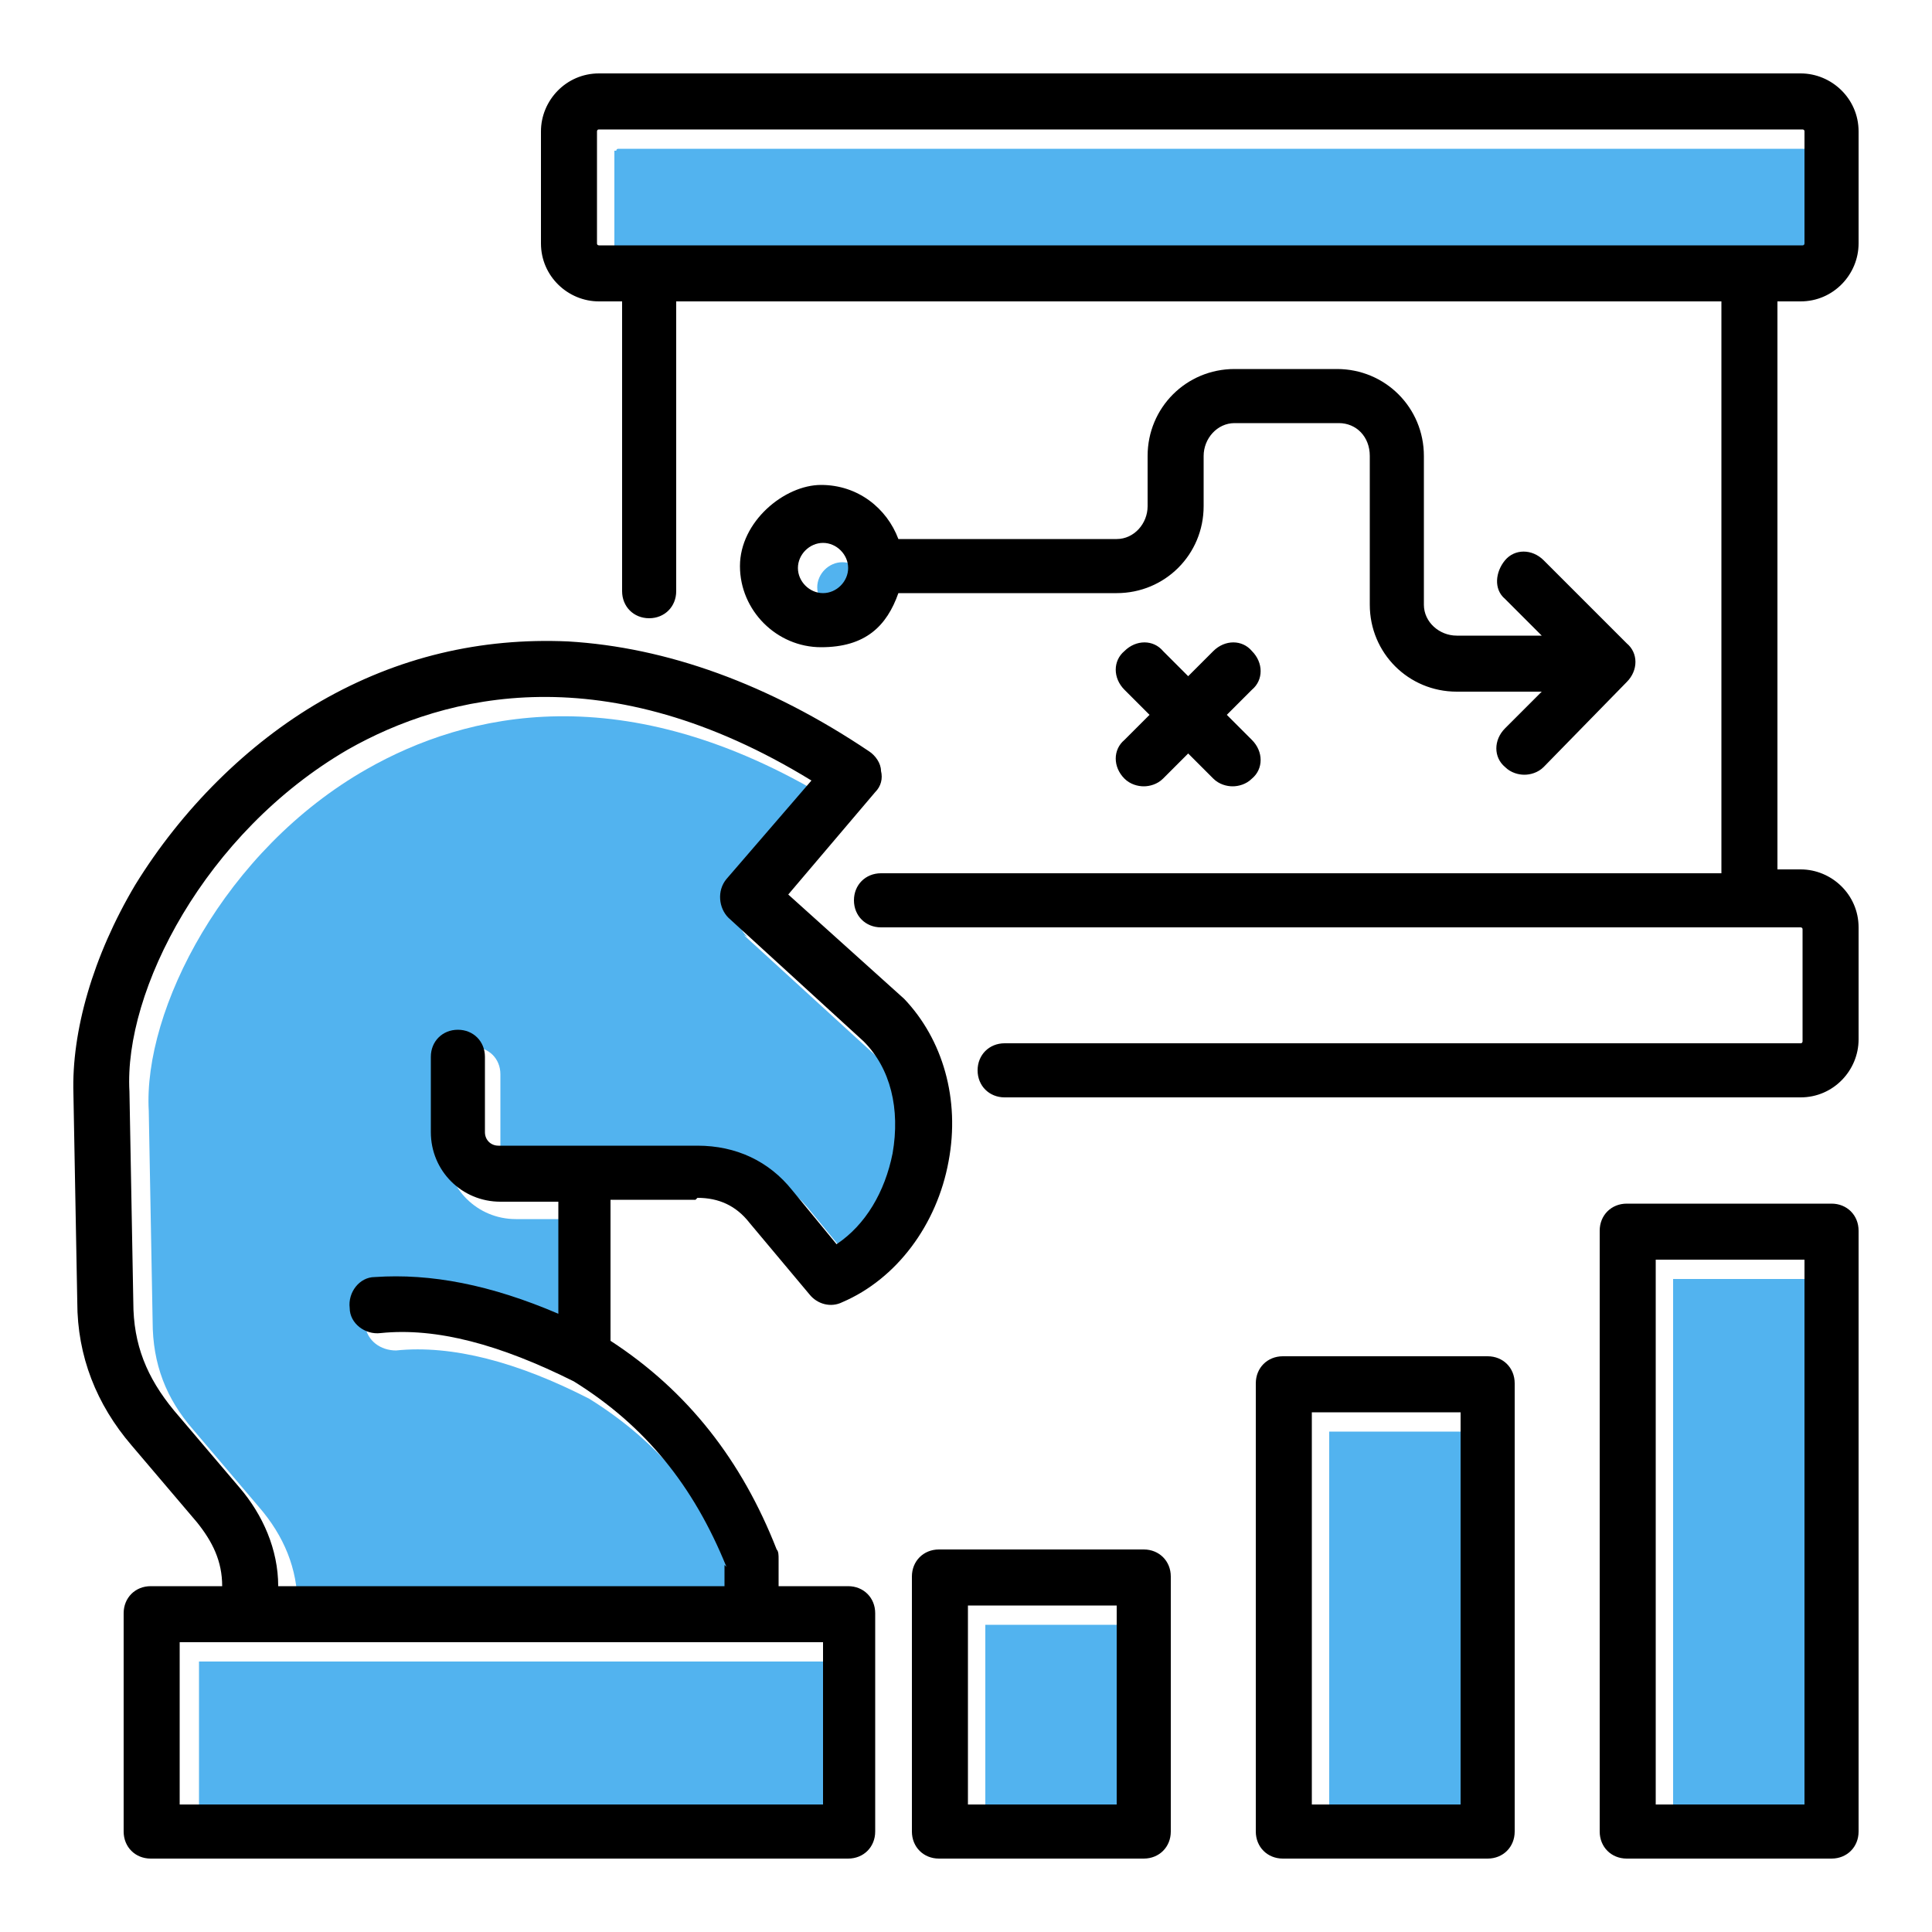 <?xml version="1.0" encoding="UTF-8"?>
<svg xmlns="http://www.w3.org/2000/svg" version="1.1" viewBox="0 0 100 100">
  <defs>
    <style>
      .cls-1 {
        fill: #52b3ef;
      }
    </style>
  </defs>
  <!-- Generator: Adobe Illustrator 28.7.3, SVG Export Plug-In . SVG Version: 1.2.0 Build 164)  -->
  <g>
    <g id="Layer_2_copy">
      <g>
        <rect class="cls-1" x="86.6" y="66.2" width="7.7" height="28.2"/>
        <path class="cls-1" d="M43.6,31.7c.7,0,1.3-.6,1.3-1.3s-.6-1.3-1.3-1.3-1.3.6-1.3,1.3.6,1.3,1.3,1.3Z"/>
        <rect class="cls-1" x="68.8" y="74.1" width="7.7" height="20.3"/>
        <path class="cls-1" d="M38.7,48.5c-.6-.5-.6-1.4-.1-2l4.4-5.1c-10.7-6.5-18.9-4.5-24-1.6-7.4,4.2-11.6,12.5-11.3,17.7,0,0,0,0,0,0l.2,10.9c0,2.2.7,4,2.1,5.6l3.4,4c1.3,1.5,2,3.2,2,5.1h23v-1.1c-1.7-4.2-4.2-7.3-7.9-9.6-3.7-1.9-7.1-2.8-10-2.5-.8,0-1.5-.5-1.6-1.3,0-.8.5-1.5,1.3-1.6,2.9-.3,6.1.4,9.5,1.9v-5.8h-3c-2,0-3.6-1.6-3.6-3.6v-3.9c0-.8.6-1.4,1.4-1.4s1.4.6,1.4,1.4v3.9c0,.4.3.7.7.7h10.3c2,0,3.6.8,4.9,2.3l2.3,2.8c1.5-1,2.5-2.7,2.9-4.7.4-2.2-.2-4.4-1.5-5.8l-7-6.4Z"/>
        <path class="cls-1" d="M31.8,7.8v5.8c0,0,0,.1.1.1h62.3c0,0,.1,0,.1-.1v-5.8c0,0,0-.1-.1-.1H32c0,0-.1,0-.1.1Z"/>
        <rect class="cls-1" x="10.3" y="86" width="33.3" height="8.4"/>
        <rect class="cls-1" x="51" y="84.1" width="7.7" height="10.3"/>
      </g>
    </g>
    <g id="Layer_2">
      <path d="M93.2,15.6c1.7,0,3-1.4,3-3v-5.8c0-1.7-1.4-3-3-3H31c-1.7,0-3,1.4-3,3v5.8c0,1.7,1.4,3,3,3h1.2v15c0,.8.6,1.4,1.4,1.4s1.4-.6,1.4-1.4v-15h54.1v29.6h-43.5c-.8,0-1.4.6-1.4,1.4s.6,1.4,1.4,1.4h47.6c0,0,.1,0,.1.1v5.8c0,0,0,.1-.1.1h-41.2c-.8,0-1.4.6-1.4,1.4s.6,1.4,1.4,1.4h41.2c1.7,0,3-1.4,3-3v-5.8c0-1.7-1.4-3-3-3h-1.2V15.6h1.2ZM33.6,12.7h-2.6c0,0-.1,0-.1-.1v-5.8c0,0,0-.1.1-.1h62.3c0,0,.1,0,.1.1v5.8c0,0,0,.1-.1.1h-59.6ZM36.1,62c1.1,0,2,.4,2.7,1.3l3.1,3.7c.4.5,1.1.7,1.7.4,2.8-1.2,4.9-4,5.5-7.3.6-3.2-.3-6.3-2.3-8.4,0,0,0,0,0,0l-6-5.4,4.5-5.3c.3-.3.4-.7.3-1.1,0-.4-.3-.8-.6-1-5.2-3.5-10.5-5.4-15.6-5.7-4.5-.2-8.8.8-12.8,3.1-3.8,2.2-7.2,5.6-9.6,9.5-2.2,3.7-3.3,7.6-3.2,10.8l.2,10.8c0,2.8,1,5.3,2.8,7.4l3.4,4c.8,1,1.3,2,1.3,3.3h-3.7c-.8,0-1.4.6-1.4,1.4v11.3c0,.8.6,1.4,1.4,1.4h36.1c.8,0,1.4-.6,1.4-1.4v-11.3c0-.8-.6-1.4-1.4-1.4h-3.6v-1.4c0-.2,0-.4-.1-.5-1.8-4.6-4.6-8.2-8.6-10.8v-7.3h4.4ZM42.5,93.4H9.3v-8.4h33.3v8.4ZM37.5,81v1.1H14.4c0-1.9-.8-3.7-2-5.1l-3.4-4c-1.4-1.7-2.1-3.4-2.1-5.6l-.2-10.9s0,0,0,0c-.3-5.2,3.9-13.4,11.3-17.7,5.1-2.9,13.4-4.9,24,1.6l-4.4,5.1c-.5.6-.4,1.5.1,2l7,6.4c1.4,1.4,1.9,3.5,1.5,5.8-.4,2-1.4,3.7-2.9,4.7l-2.3-2.8c-1.2-1.5-2.9-2.3-4.9-2.3h-10.3c-.4,0-.7-.3-.7-.7v-3.9c0-.8-.6-1.4-1.4-1.4s-1.4.6-1.4,1.4v3.9c0,2,1.6,3.6,3.6,3.6h3v5.8c-3.5-1.5-6.6-2.1-9.5-1.9-.8,0-1.4.8-1.3,1.6,0,.8.8,1.4,1.6,1.3,2.9-.3,6.2.6,10,2.5,3.7,2.3,6.2,5.4,7.9,9.6h0ZM59.2,80.2h-10.6c-.8,0-1.4.6-1.4,1.4v13.2c0,.8.6,1.4,1.4,1.4h10.6c.8,0,1.4-.6,1.4-1.4v-13.2c0-.8-.6-1.4-1.4-1.4ZM57.8,93.4h-7.7v-10.3h7.7v10.3ZM77,70.2h-10.6c-.8,0-1.4.6-1.4,1.4v23.2c0,.8.6,1.4,1.4,1.4h10.6c.8,0,1.4-.6,1.4-1.4v-23.2c0-.8-.6-1.4-1.4-1.4h0ZM75.6,93.4h-7.7v-20.3h7.7v20.3ZM94.8,62.3h-10.6c-.8,0-1.4.6-1.4,1.4v31.1c0,.8.6,1.4,1.4,1.4h10.6c.8,0,1.4-.6,1.4-1.4v-31.1c0-.8-.6-1.4-1.4-1.4ZM93.4,93.4h-7.7v-28.2h7.7v28.2ZM69.3,19.1h-5.4c-2.5,0-4.5,2-4.5,4.5v2.6c0,.9-.7,1.7-1.6,1.7h-11.3c-.6-1.6-2.1-2.8-4-2.8s-4.2,1.9-4.2,4.2,1.9,4.2,4.2,4.2,3.4-1.1,4-2.8h11.3c2.5,0,4.5-2,4.5-4.5v-2.6c0-.9.7-1.7,1.6-1.7h5.4c.9,0,1.6.7,1.6,1.7v7.7c0,2.5,2,4.5,4.5,4.5h4.4l-1.9,1.9c-.6.6-.6,1.5,0,2,.3.3.7.4,1,.4s.7-.1,1-.4l4.3-4.4c.6-.6.6-1.5,0-2l-4.3-4.3c-.6-.6-1.5-.6-2,0s-.6,1.5,0,2l1.9,1.9h-4.4c-.9,0-1.7-.7-1.7-1.6v-7.7c0-2.5-2-4.5-4.5-4.5h0ZM42.6,30.7c-.7,0-1.3-.6-1.3-1.3s.6-1.3,1.3-1.3,1.3.6,1.3,1.3-.6,1.3-1.3,1.3ZM64.8,35.7l-1.3,1.3,1.3,1.3c.6.6.6,1.5,0,2-.3.3-.7.4-1,.4s-.7-.1-1-.4l-1.3-1.3-1.3,1.3c-.3.3-.7.4-1,.4s-.7-.1-1-.4c-.6-.6-.6-1.5,0-2l1.3-1.3-1.3-1.3c-.6-.6-.6-1.5,0-2,.6-.6,1.5-.6,2,0l1.3,1.3,1.3-1.3c.6-.6,1.5-.6,2,0,.6.6.6,1.5,0,2h0Z"/>
    </g>
  </g>
</svg>